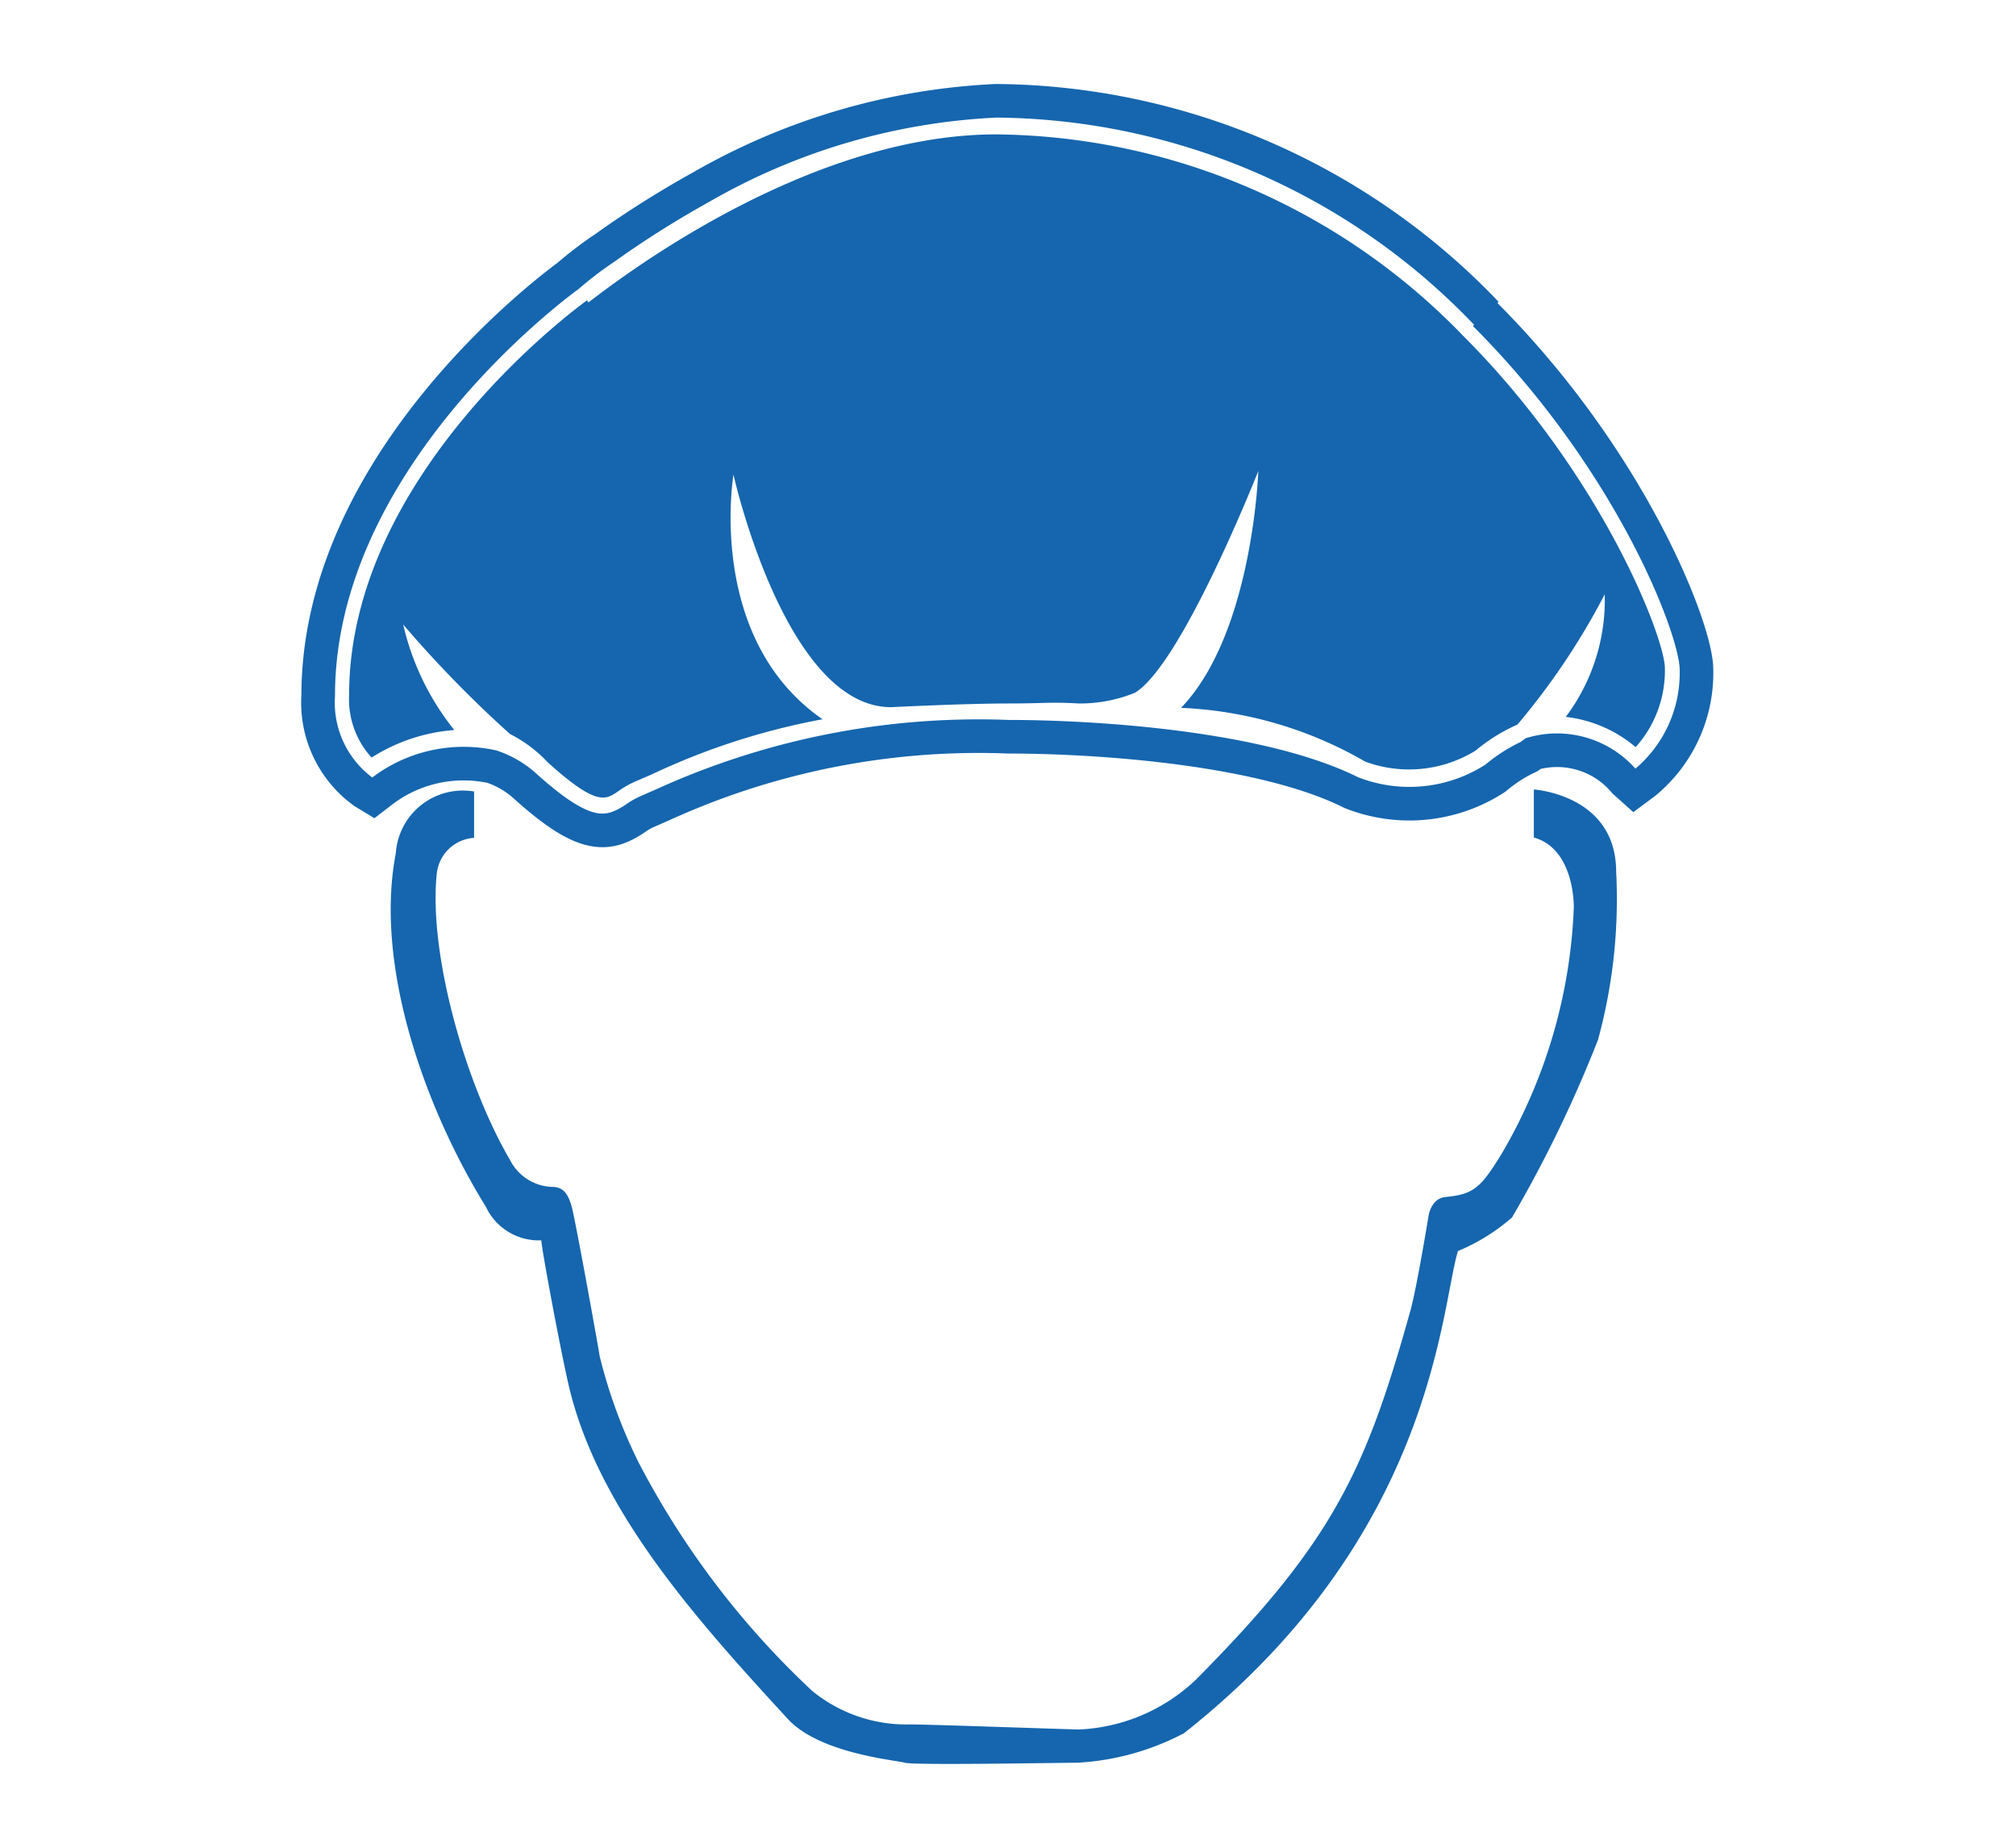 <svg id="Layer_1" data-name="Layer 1" xmlns="http://www.w3.org/2000/svg" viewBox="0 0 60 55"><defs><style>.cls-1{fill:#1566ae;}.cls-1,.cls-2{fill-rule:evenodd;}.cls-2{fill:none;stroke:#1566ae;stroke-miterlimit:10;}</style></defs><title>HairNet</title><g id="_16" data-name="16"><path class="cls-1" d="M45.65,24.92V23.5s2.45.15,2.45,2.45a15.87,15.87,0,0,1-.54,5A37.91,37.91,0,0,1,45,36.24a5.9,5.9,0,0,1-1.61,1c-.52,1.74-.73,8.49-8.15,14.35a7.7,7.7,0,0,1-3.18.88c-.54,0-4.86.08-5.13,0s-2.53-.27-3.48-1.3c-2.76-3-5.7-6.28-6.54-10-.27-1.19-.8-4.06-.8-4.25a1.74,1.74,0,0,1-1.65-1c-1.79-2.89-3.33-7.15-2.68-10.52a2,2,0,0,1,2.33-1.84v1.38A1.19,1.19,0,0,0,13,26c-.25,2.37.84,6.24,2.18,8.53a1.46,1.46,0,0,0,1.26.8c.31,0,.46.19.57.57s.78,4.1.84,4.48a15.4,15.4,0,0,0,1.15,3.14,25.26,25.26,0,0,0,5.17,6.81,4.43,4.43,0,0,0,2.91,1c.65,0,4.78.15,5.05.15A5.39,5.39,0,0,0,35.59,50c4.1-4.13,5.06-6.24,6.39-11,.19-.69.54-2.83.54-2.83s.08-.5.5-.54c.84-.08,1.05-.27,1.68-1.3A15.68,15.68,0,0,0,46.84,27c0-.31-.08-1.76-1.19-2.07"/><path class="cls-2" d="M44.24,9.33A20.37,20.37,0,0,0,29.65,3a19.39,19.39,0,0,0-8.8,2.58A29.5,29.5,0,0,0,18,7.38a11.2,11.2,0,0,0-1.09.83c-.53.39-7.44,5.55-7.44,12.5a3.28,3.28,0,0,0,1.36,2.87l.28.17.26-.2a4,4,0,0,1,3.27-.73l0,0h0a2.8,2.8,0,0,1,1,.59c1.7,1.53,2.41,1.53,3.27.95a1.85,1.85,0,0,1,.37-.21l.5-.22a22.65,22.65,0,0,1,10.23-2c2.66,0,7.54.33,10.2,1.66a4.69,4.69,0,0,0,4.3-.43,4.36,4.36,0,0,1,1-.64l0,0,.12-.09a2.62,2.62,0,0,1,2.72.84l.29.26.31-.23a4.23,4.23,0,0,0,1.54-3.38c0-1.18-1.94-6.21-6.3-10.57"/><path class="cls-1" d="M17.51,9c.06,0,6.06-5,12.14-5a19.56,19.56,0,0,1,13.9,6c4.14,4.14,6,9,6,9.89a3.41,3.41,0,0,1-.87,2.35,3.88,3.88,0,0,0-2.08-.9,5.8,5.8,0,0,0,1.16-3.65,20.94,20.94,0,0,1-2.6,3.88,5.13,5.13,0,0,0-1.24.77,3.77,3.77,0,0,1-3.29.33,11.93,11.93,0,0,0-5.48-1.6c2.14-2.22,2.3-7.05,2.3-7.05s-2.27,5.75-3.67,6.6a4.34,4.34,0,0,1-1.67.32c-.89-.05-1,0-2.11,0-1.28,0-3.48.11-3.48.11-3.15,0-4.69-6.92-4.69-6.92S21,19,24.48,21.41a20.62,20.62,0,0,0-5.08,1.64l-.44.19a2.7,2.7,0,0,0-.57.32c-.37.25-.64.44-2.09-.87a4,4,0,0,0-1.12-.84A34.67,34.67,0,0,1,12,18.59a7.81,7.81,0,0,0,1.52,3.14,5.33,5.33,0,0,0-2.46.82,2.57,2.57,0,0,1-.67-1.86c0-6.58,6.79-11.54,7.08-11.75"/></g></svg>
